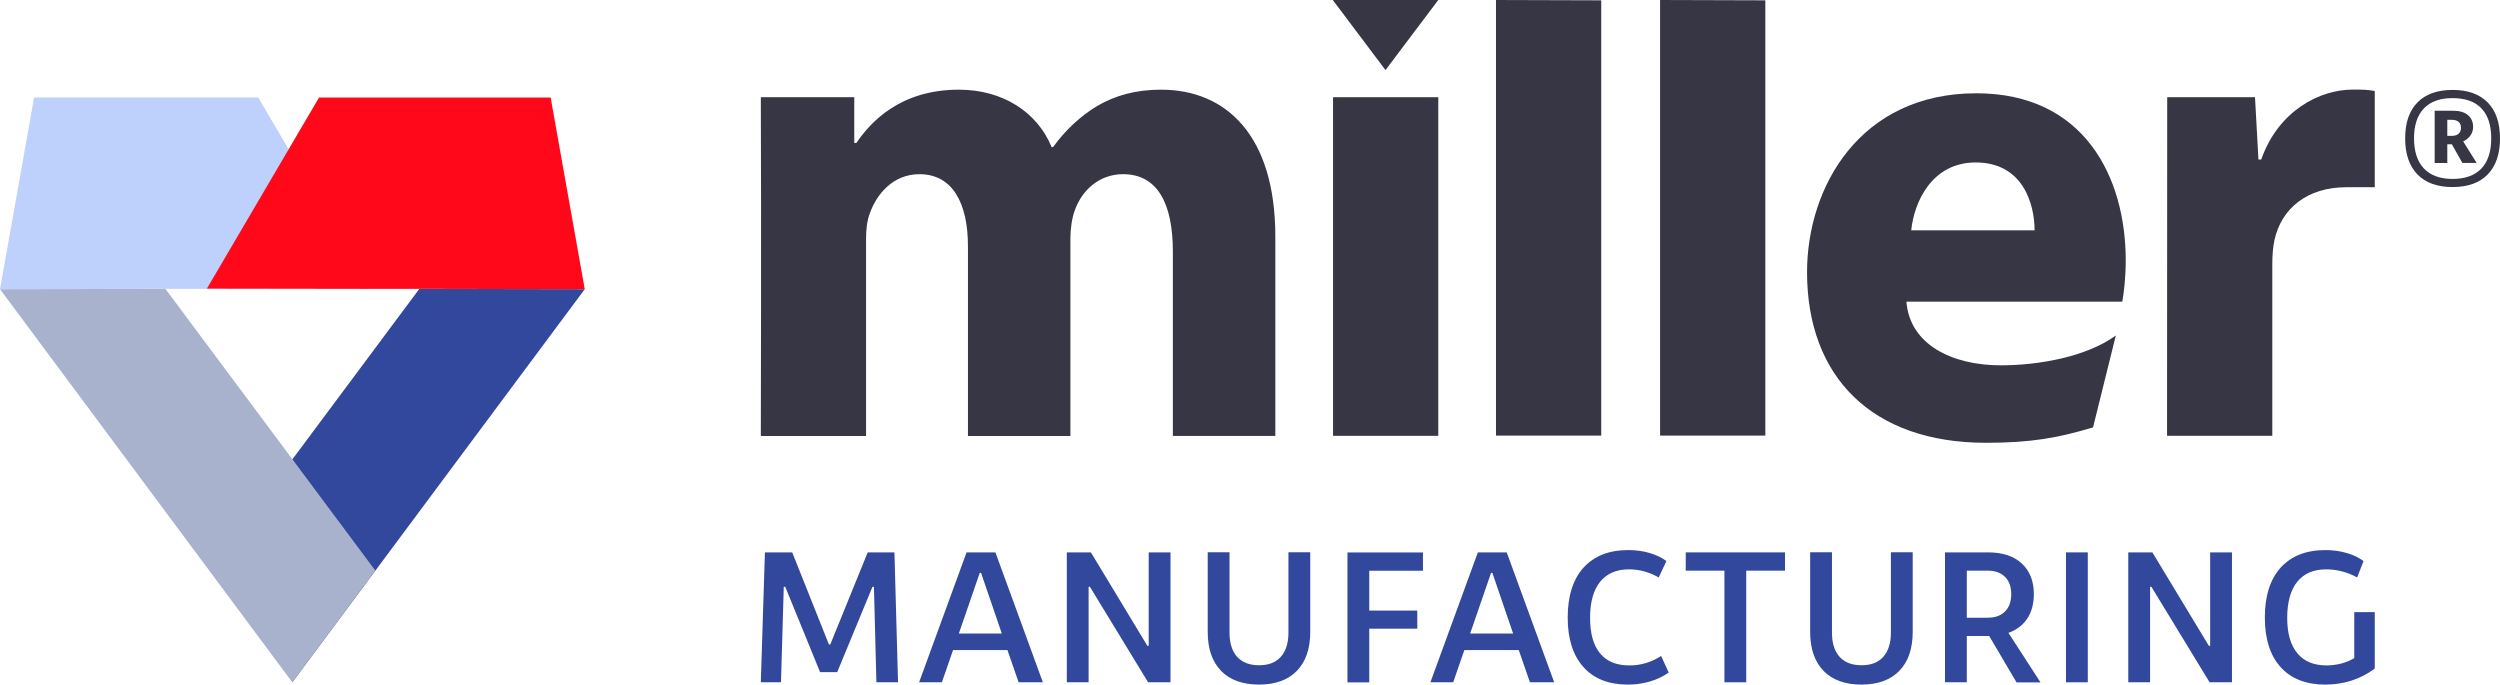 <?xml version="1.0" encoding="UTF-8"?>
<svg id="Layer_2" data-name="Layer 2" xmlns="http://www.w3.org/2000/svg" viewBox="0 0 305 83.52">
  <defs>
    <style>
      .cls-1 {
        fill: #bed0fc;
      }

      .cls-2 {
        fill: #363644;
      }

      .cls-3 {
        fill: #a8b2cc;
      }

      .cls-4 {
        fill: #31489d;
      }

      .cls-5 {
        fill: #ff081a;
      }
    </style>
  </defs>
  <g id="Layer_1-2" data-name="Layer 1">
    <g>
      <g>
        <polygon class="cls-4" points="35.67 56.04 35.66 83.24 71.34 35.28 60.24 35.26 51.16 35.24 35.67 56.04"/>
        <polygon class="cls-3" points="45.79 69.61 35.66 83.24 0 35.28 11.11 35.26 20.18 35.24 45.79 69.61"/>
        <polygon class="cls-1" points="45.19 35.21 38.47 23.76 31.51 11.9 4.16 11.9 0 35.28 20.18 35.24 25.01 35.24 45.19 35.21"/>
        <polygon class="cls-5" points="71.34 35.28 67.18 11.9 38.92 11.9 31.96 23.76 25.24 35.21 45.42 35.24 51.16 35.24 71.34 35.28"/>
      </g>
      <g>
        <g>
          <path class="cls-2" d="m92.83,11.86h11.39v5.58h.26c1.77-2.62,5.41-6.5,12.5-6.5,5.32,0,9.55,2.7,11.32,7.01h.17c1.52-2.11,3.38-3.8,5.32-4.98,2.28-1.35,4.82-2.03,7.86-2.03,7.94,0,13.94,5.58,13.94,17.91v24.33h-12.5v-22.47c0-6-1.94-9.46-6.08-9.46-2.96,0-5.07,2.03-5.91,4.48-.34.93-.51,2.28-.51,3.3v24.16h-12.5v-23.15c0-5.24-1.86-8.79-5.92-8.79-3.29,0-5.24,2.54-6,4.65-.42,1.01-.51,2.2-.51,3.21v24.08h-12.84s.07-25.88,0-41.31Z"/>
          <path class="cls-2" d="m264.4,11.86h10.71l.42,7.6h.34c2.11-6,7.18-8.53,11.15-8.53,1.18,0,1.77,0,2.7.17v11.74c-1.43,0-2.03,0-3.46,0-4.73,0-7.94,2.54-8.79,6.51-.17.84-.25,1.86-.25,2.87v20.95h-12.84s.02-37.62.02-41.31Z"/>
          <polygon class="cls-2" points="182.51 53.14 182.51 0 195.35 .04 195.35 53.14 182.51 53.14"/>
          <polygon class="cls-2" points="202.53 53.14 202.53 0 215.37 .04 215.37 53.14 202.53 53.14"/>
          <path class="cls-2" d="m232.58,36.8c.42,5.27,5.6,7.77,11.54,7.77,4.35,0,10.31-.95,14.01-3.64l-2.78,11.21c-4.24,1.28-7.55,1.88-13.07,1.88-13.88,0-21.82-8.03-21.82-20.82,0-10.37,6.44-21.82,20.65-21.82,13.21,0,18.23,10.28,18.23,20.4,0,2.17-.25,4.1-.42,5.02h-26.34Zm15.64-8.7c0-3.09-1.34-8.28-7.19-8.28-5.35,0-7.52,4.85-7.86,8.28h15.05Z"/>
          <g>
            <polygon class="cls-2" points="162.6 0 169.03 8.55 175.47 0 162.6 0"/>
            <path class="cls-2" d="m162.63,53.17V11.86h12.84v41.31h-12.84Z"/>
          </g>
          <path class="cls-2" d="m294.93,21.28c-1-1.03-1.5-2.49-1.5-4.4s.5-3.37,1.5-4.38c1-1.02,2.43-1.53,4.28-1.53s3.28.51,4.29,1.53c1,1.02,1.5,2.48,1.5,4.38s-.5,3.37-1.5,4.4c-1,1.03-2.43,1.54-4.29,1.54s-3.28-.51-4.28-1.54Zm7.8-.72c.8-.84,1.2-2.07,1.2-3.68s-.4-2.83-1.2-3.66c-.8-.84-1.98-1.25-3.52-1.25s-2.69.42-3.49,1.25c-.8.84-1.21,2.06-1.21,3.66s.4,2.83,1.21,3.68c.8.84,1.97,1.27,3.49,1.27s2.71-.42,3.52-1.27Zm-3.61-2.96h-.55v2.29h-1.54v-6.38h2.23c.78,0,1.38.17,1.81.52.43.35.65.84.65,1.46,0,.38-.11.73-.32,1.03-.22.31-.51.55-.89.73l1.64,2.63h-1.74l-1.29-2.29Zm-.02-1.02c.36,0,.65-.09.84-.26.2-.17.3-.42.3-.73s-.1-.55-.29-.72-.47-.25-.83-.25h-.55v1.96h.52Z"/>
        </g>
        <g>
          <path class="cls-4" d="m93.32,67.39h3.33l4.48,11.24h.16l4.57-11.24h3.26l.44,15.85h-2.64l-.3-11.65h-.18l-4.3,10.41h-2.09l-4.25-10.41h-.18l-.34,11.65h-2.46l.5-15.85Z"/>
          <path class="cls-4" d="m122.91,79.31h-6.64l-1.36,3.93h-2.78l5.79-15.85h3.52l5.79,15.85h-2.96l-1.36-3.93Zm-.69-2.02l-2.53-7.4h-.16l-2.55,7.4h5.24Z"/>
          <path class="cls-4" d="m130.15,67.39h2.94l6.89,11.4h.16v-11.4h2.66v15.85h-2.73l-7.1-11.65h-.16v11.65h-2.66v-15.85Z"/>
          <path class="cls-4" d="m148.97,81.84c-1.09-1.12-1.63-2.7-1.63-4.76v-9.7h2.66v9.79c0,1.29.31,2.27.93,2.96.62.69,1.51,1.03,2.68,1.03s2.03-.34,2.65-1.03c.62-.69.93-1.68.93-2.96v-9.79h2.66v9.7c0,2.05-.54,3.64-1.63,4.76-1.09,1.12-2.63,1.68-4.62,1.68s-3.55-.56-4.64-1.68Z"/>
          <path class="cls-4" d="m167.05,69.62v4.87h5.86v2.21h-5.86v6.55h-2.66v-15.85h9.21v2.23h-6.55Z"/>
          <path class="cls-4" d="m185.29,79.31h-6.64l-1.36,3.93h-2.78l5.79-15.85h3.52l5.79,15.85h-2.96l-1.36-3.93Zm-.69-2.02l-2.53-7.4h-.16l-2.55,7.4h5.24Z"/>
          <path class="cls-4" d="m193.18,81.38c-1.28-1.42-1.92-3.44-1.92-6.04s.64-4.66,1.93-6.09c1.29-1.42,3.1-2.14,5.45-2.14.95,0,1.83.12,2.63.36.8.24,1.48.56,2.03.98l-.94,2c-1.15-.66-2.36-.99-3.63-.99-1.53,0-2.7.51-3.52,1.52-.81,1.01-1.22,2.47-1.22,4.39s.4,3.34,1.21,4.33c.8.99,2,1.48,3.6,1.48,1.38,0,2.66-.38,3.86-1.15l.92,2.02c-.67.48-1.44.84-2.29,1.09-.85.25-1.74.38-2.68.38-2.34,0-4.16-.71-5.43-2.14Z"/>
          <path class="cls-4" d="m210.37,69.62h-4.71v-2.23h12.11v2.23h-4.73v13.62h-2.66v-13.62Z"/>
          <path class="cls-4" d="m222.47,81.84c-1.09-1.12-1.63-2.7-1.63-4.76v-9.7h2.66v9.79c0,1.29.31,2.27.93,2.96.62.69,1.51,1.03,2.68,1.03s2.03-.34,2.65-1.03c.62-.69.93-1.68.93-2.96v-9.79h2.66v9.7c0,2.05-.54,3.64-1.63,4.76-1.09,1.12-2.63,1.68-4.62,1.68s-3.55-.56-4.64-1.68Z"/>
          <path class="cls-4" d="m246.01,83.24l-3.33-5.65h-2.73v5.65h-2.66v-15.85h5.26c1.76,0,3.13.45,4.11,1.36.98.9,1.47,2.15,1.47,3.75,0,1.16-.27,2.15-.8,2.96-.54.81-1.3,1.39-2.3,1.75l3.91,6.04h-2.92Zm-6.06-7.88h2.55c.9,0,1.61-.25,2.11-.76.51-.51.76-1.21.76-2.11s-.25-1.61-.76-2.11c-.5-.51-1.21-.76-2.11-.76h-2.55v5.74Z"/>
          <path class="cls-4" d="m252.05,67.39h2.66v15.85h-2.66v-15.85Z"/>
          <path class="cls-4" d="m259.65,67.39h2.94l6.89,11.4h.16v-11.4h2.66v15.85h-2.73l-7.1-11.65h-.16v11.65h-2.66v-15.85Z"/>
          <path class="cls-4" d="m278.23,81.38c-1.28-1.42-1.92-3.44-1.92-6.04s.64-4.66,1.93-6.09c1.29-1.42,3.1-2.14,5.45-2.14.93,0,1.81.12,2.62.36.81.24,1.49.56,2.04.98l-.78,2c-1.2-.66-2.46-.99-3.79-.99-1.53,0-2.7.51-3.52,1.52-.81,1.01-1.22,2.47-1.22,4.39s.41,3.32,1.23,4.32c.82,1,2.01,1.49,3.57,1.49.61,0,1.22-.08,1.83-.24.6-.16,1.12-.38,1.55-.65v-5.61h2.5v6.89c-1.76,1.3-3.78,1.95-6.06,1.95s-4.16-.71-5.43-2.14Z"/>
        </g>
      </g>
    </g>
  </g>
</svg>